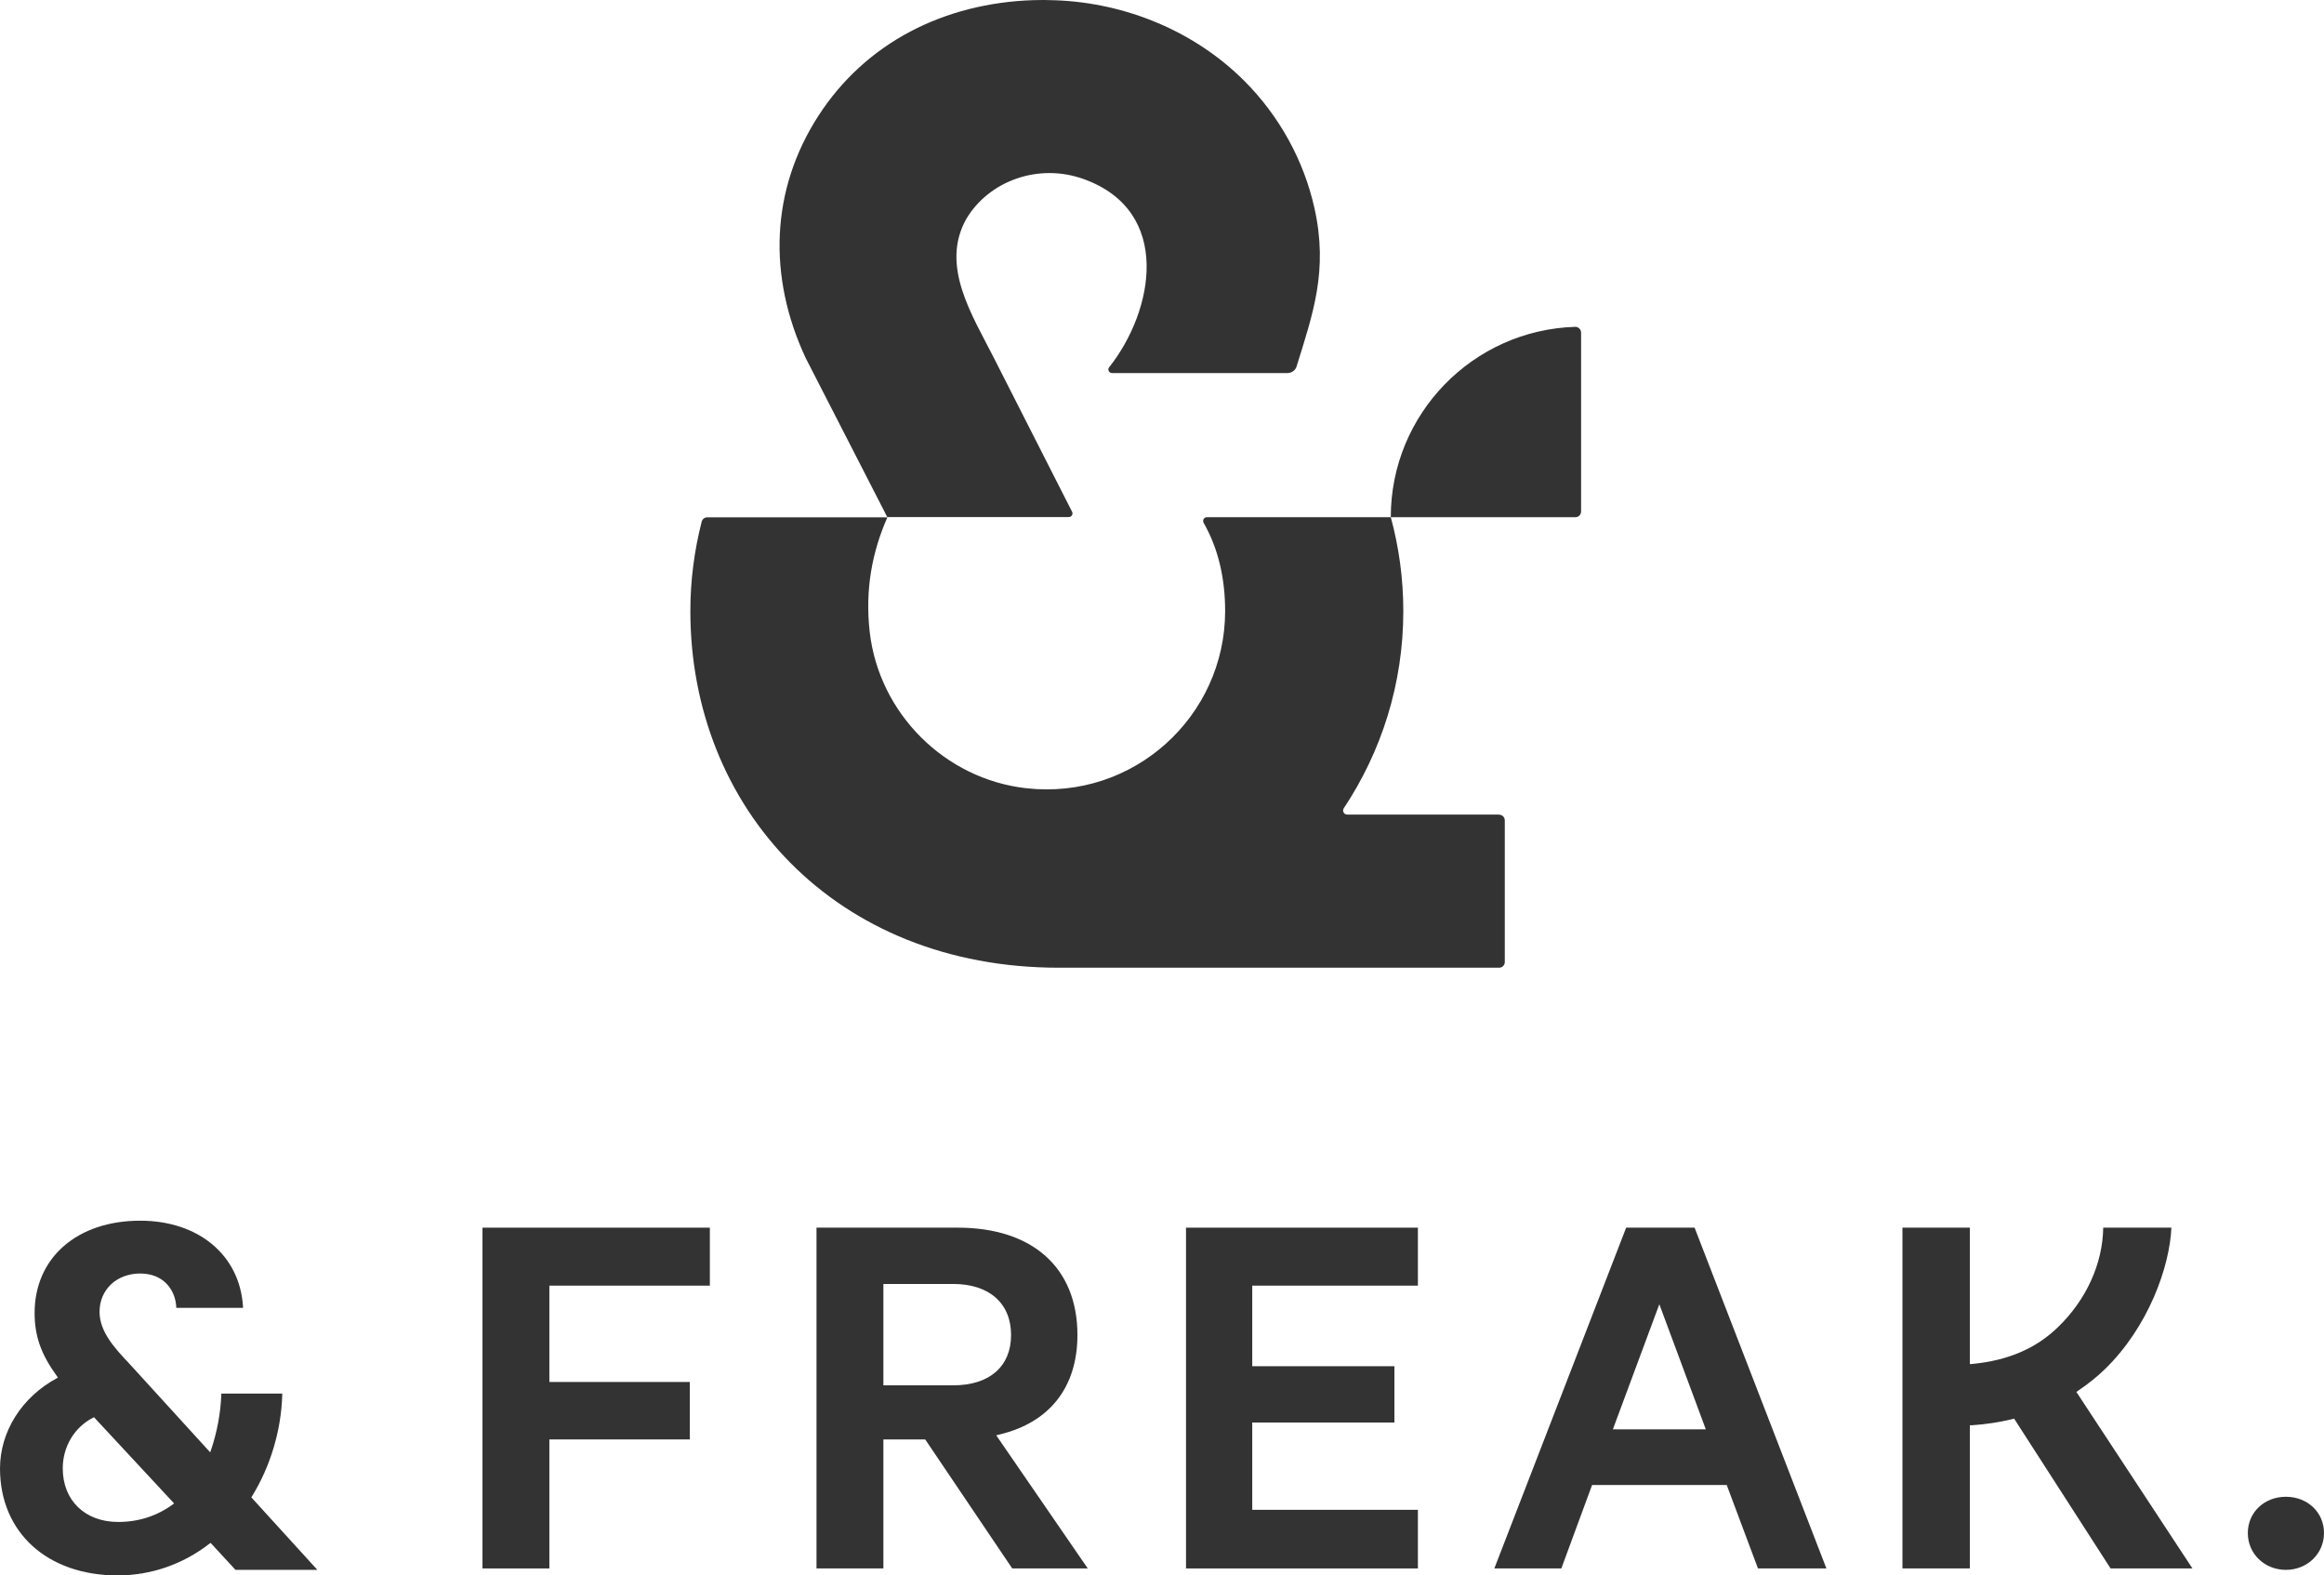 <?xml version="1.0" encoding="UTF-8"?><svg xmlns="http://www.w3.org/2000/svg" viewBox="0 0 180 122"><defs><style>.d{fill:#333;}</style></defs><g id="a"/><g id="b"><g id="c"><g><g><path class="d" d="M19.47,115.95l.03-.05c1.45-2.34,2.28-5.14,2.36-7.87v-.11h-4.72v.1c-.06,1.45-.33,2.89-.8,4.28l-.06,.17-6.21-6.81c-1.16-1.23-2.36-2.51-2.36-4.07,0-1.72,1.32-2.97,3.15-2.97s2.71,1.29,2.79,2.56v.1h5.17v-.11c-.25-3.97-3.44-6.64-7.96-6.64-4.89,0-8.18,2.87-8.18,7.15,0,1.8,.51,3.22,1.75,4.92l.06,.08-.09,.05c-2.71,1.46-4.4,4.13-4.4,6.99,0,4.95,3.66,8.28,9.11,8.28,2.57,0,5.04-.85,7.12-2.46l.08-.06,1.9,2.06,.03,.03h6.34l-5.11-5.61Zm-5.99,.48l-.08,.06c-1.24,.91-2.67,1.37-4.25,1.37-2.57,0-4.29-1.67-4.29-4.15,0-1.68,.9-3.18,2.34-3.92l.08-.04,6.2,6.67Z"/><polygon class="d" points="37.37 121.46 37.37 95.07 54.98 95.07 54.98 99.56 42.55 99.56 42.55 107.02 53.43 107.02 53.43 111.47 42.55 111.47 42.55 121.46 37.37 121.46"/><path class="d" d="M78.4,121.46l-6.74-9.99h-3.24v9.99h-5.18v-26.39h10.94c5.8,0,9.27,3.11,9.27,8.31,0,4.03-2.14,6.77-6.01,7.7l-.28,.07,7.09,10.31h-5.85Zm-9.98-14.18h5.41c2.81,0,4.48-1.46,4.48-3.9s-1.68-3.95-4.48-3.95h-5.41v7.85Z"/><polygon class="d" points="91.86 121.46 91.86 95.07 109.82 95.07 109.82 99.56 96.99 99.56 96.99 105.8 108 105.8 108 110.16 96.99 110.16 96.99 116.92 109.82 116.92 109.82 121.46 91.86 121.46"/><path class="d" d="M136.16,121.46l-2.42-6.46h-10.43l-2.38,6.46h-5.19l10.21-26.39h5.3l10.21,26.39h-5.28Zm-11.24-10.77h7.2l-3.6-9.69-3.6,9.69Z"/><path class="d" d="M177.05,121.57c-1.66,0-2.95-1.25-2.95-2.85s1.27-2.81,2.95-2.81,2.95,1.21,2.95,2.81-1.3,2.85-2.95,2.85Z"/><path class="d" d="M163.47,121.46l-7.47-11.6-.15,.04c-1.01,.24-2.05,.4-3.09,.47h-.19v11.09h-5.22v-26.39h5.22v10.57l.23-.02c2.74-.27,4.9-1.2,6.59-2.84,2.2-2.12,3.47-4.92,3.51-7.71h5.28c-.13,3.03-1.78,7.69-5.16,10.97-.59,.57-1.26,1.11-2.04,1.64l-.16,.11,8.99,13.67h-6.34Z"/></g><g><path class="d" d="M80.84,0c-.26,0-.51,0-.77,.01-6.96,.22-13.04,3.31-16.69,8.97-3.69,5.72-3.93,12.42-.98,18.74l6.32,12.32h14.05c.22,0,.36-.21,.27-.4-2.02-3.98-4.05-7.96-6.07-11.94-1.65-3.26-4.18-7.13-2.12-10.76,1.73-2.9,5.55-4.36,9.12-3.06,6.85,2.49,5.41,10.19,1.93,14.57-.14,.18,0,.44,.24,.44h13.57c.33,0,.62-.21,.71-.5,1.26-4.07,2.47-7.42,1.39-12.26-.82-3.69-2.71-7.15-5.46-9.89C92.57,2.47,87.27,.22,81.72,.02c-.29-.01-.58-.02-.88-.02Z"/><path class="d" d="M122.01,25.31c-7.93,.24-14.29,6.75-14.29,14.74h14.3c.25,0,.44-.2,.44-.44v-13.85c0-.25-.21-.46-.46-.45Z"/><path class="d" d="M116.1,63.08h-11.76c-.25,0-.4-.28-.26-.49,2.91-4.38,4.61-9.62,4.61-15.27,0-2.52-.34-4.95-.97-7.27h-14.24c-.23,0-.37,.25-.25,.45,1.15,2.01,1.66,4.34,1.66,6.82,0,8.14-7.08,14.66-15.41,13.72-6.31-.71-11.4-5.8-12.12-12.11-.37-3.27,.19-6.19,1.37-8.87h-13.95c-.2,0-.38,.14-.43,.33-.57,2.22-.88,4.54-.88,6.93,0,15.22,11.2,27.62,28.54,27.62h34.1c.25,0,.44-.2,.44-.44v-10.97c0-.25-.2-.44-.44-.44Z"/></g></g></g></g></svg>